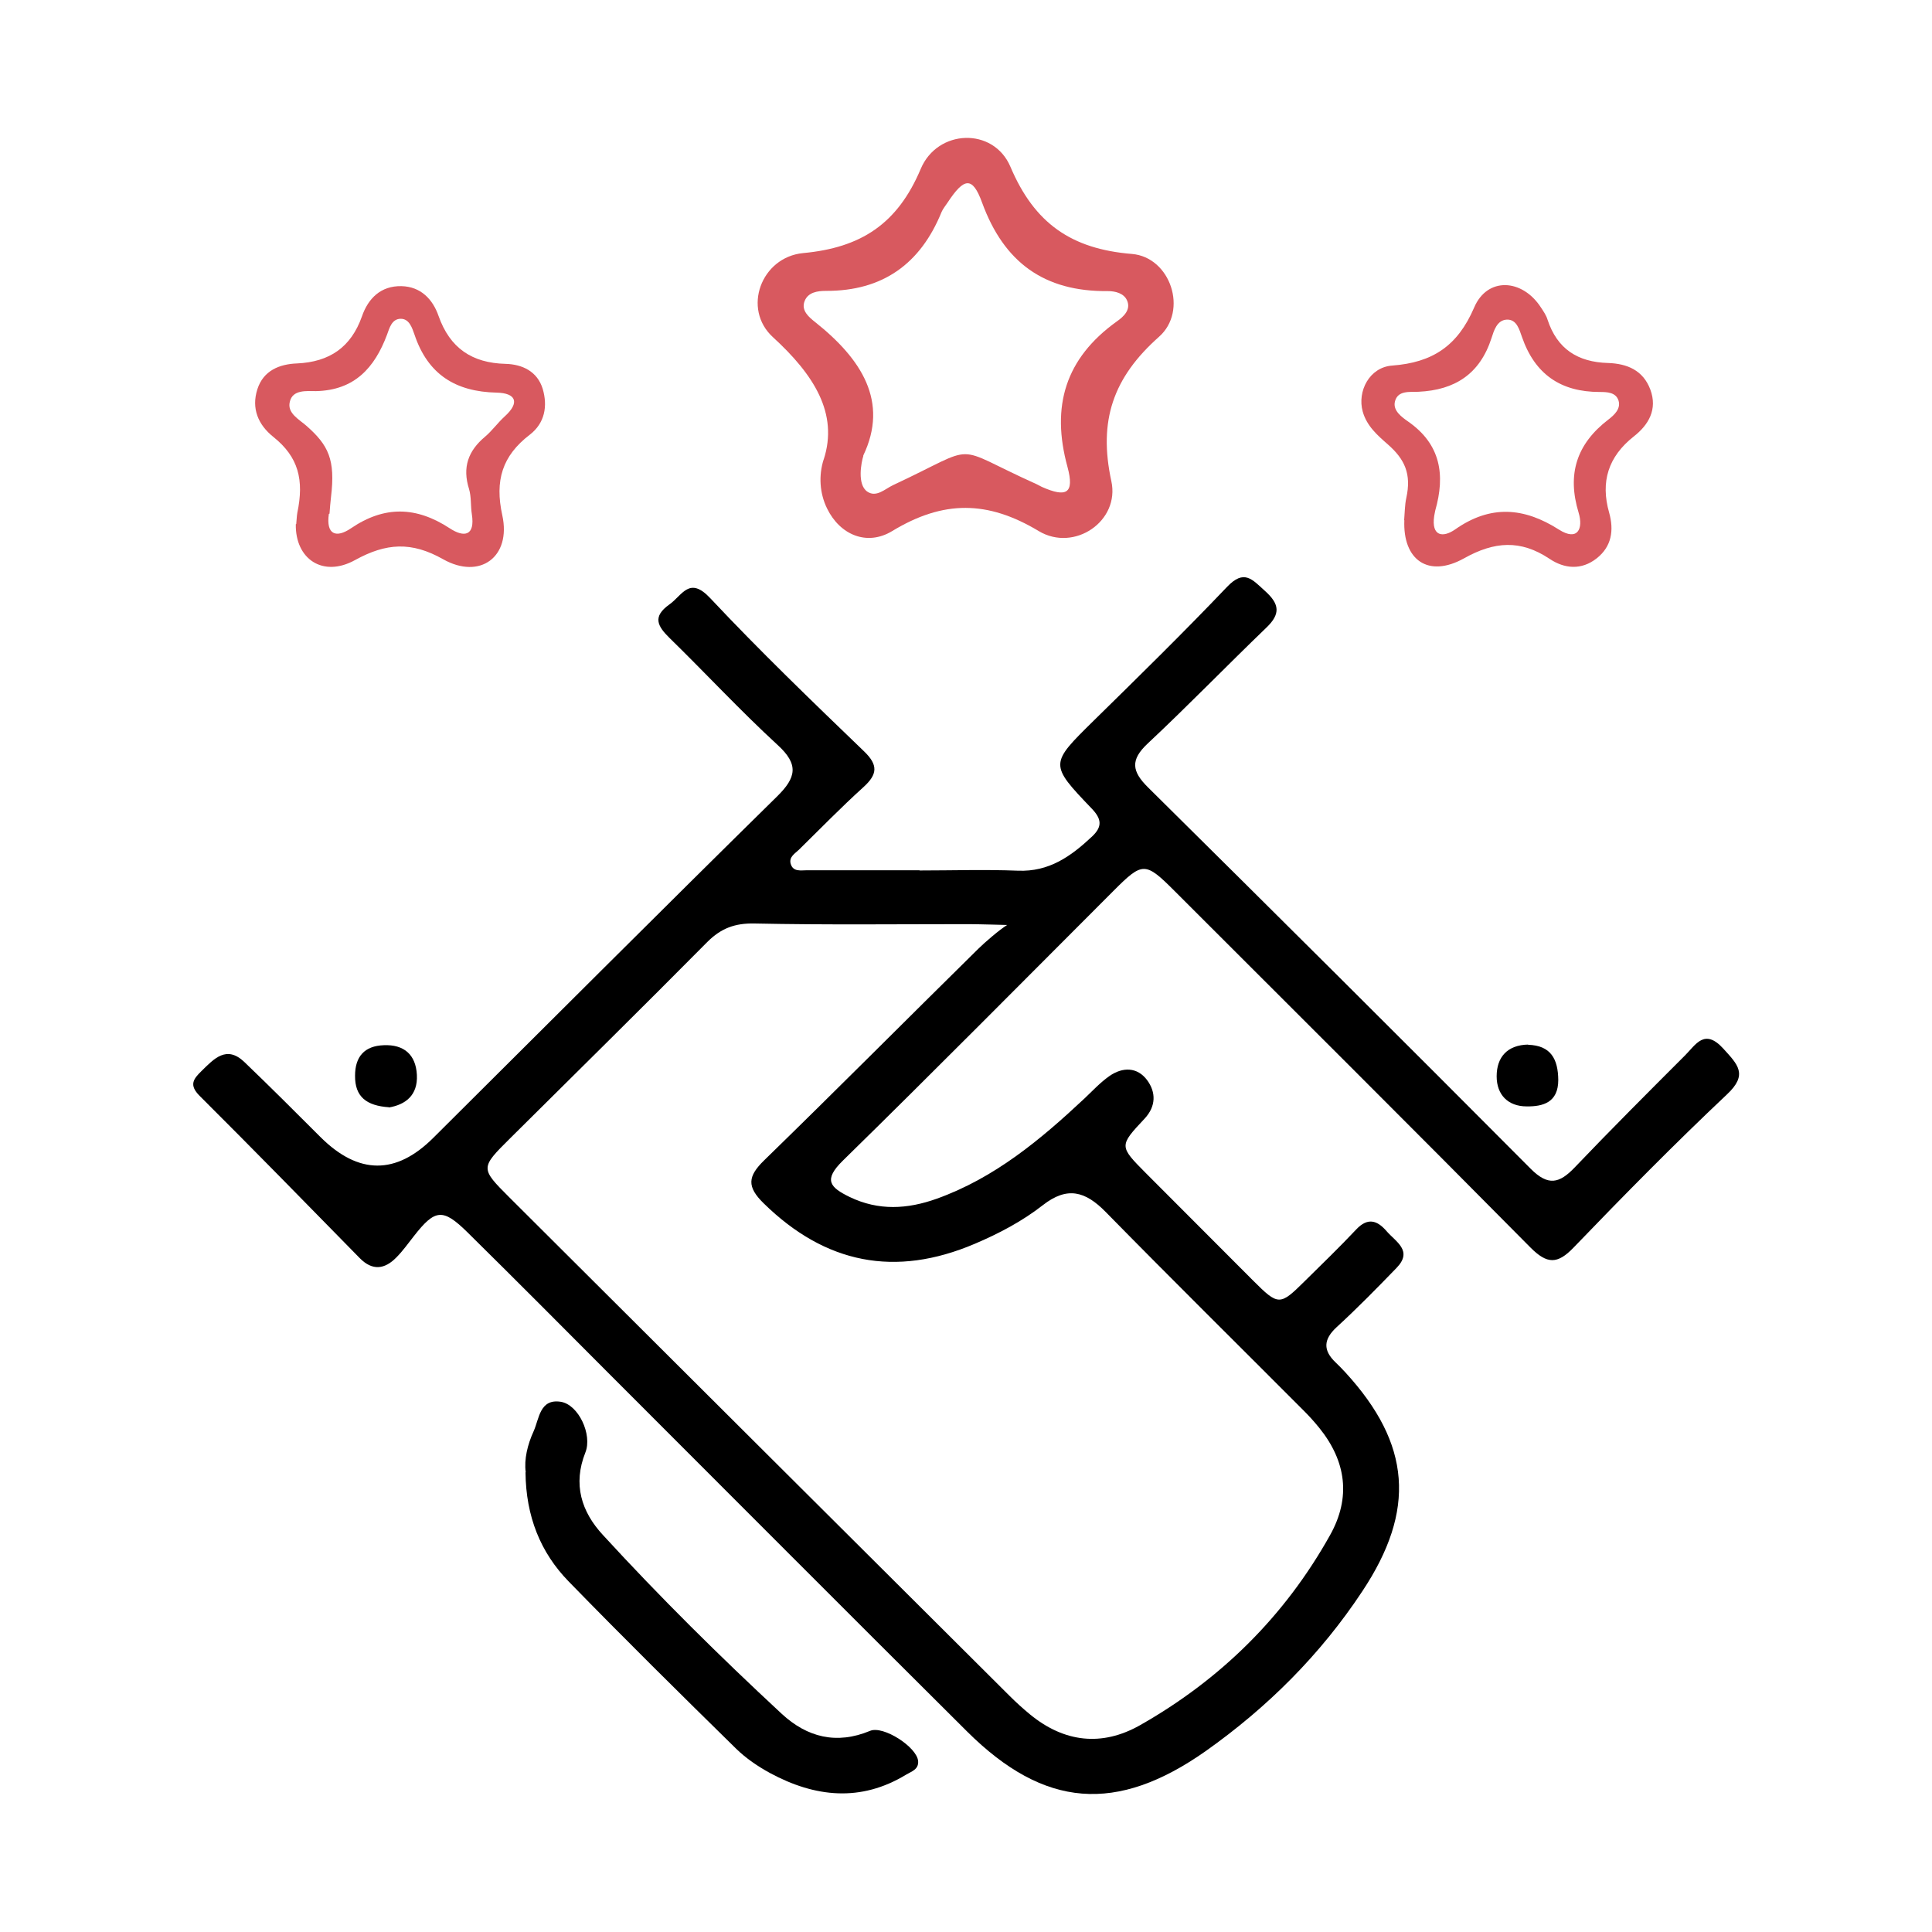 <?xml version="1.0" encoding="UTF-8"?><svg id="Calque_1" xmlns="http://www.w3.org/2000/svg" viewBox="0 0 90 90"><defs><style>.cls-1,.cls-2{stroke-width:0px;}.cls-2{fill:#d8595f;}</style></defs><path class="cls-1" d="m42.83,40.55c1.53,0,3.06-.05,4.59.01,1.45.06,2.47-.67,3.45-1.59.49-.46.45-.82-.01-1.3-1.99-2.08-1.96-2.08.1-4.11,2.09-2.05,4.18-4.1,6.2-6.22.8-.84,1.17-.35,1.77.19.68.61.73,1.07.06,1.71-1.86,1.79-3.65,3.64-5.53,5.4-.81.76-.74,1.29.02,2.04,5.96,5.9,11.91,11.82,17.83,17.77.81.81,1.33.68,2.04-.06,1.69-1.77,3.42-3.5,5.15-5.23.49-.49.9-1.27,1.77-.32.68.75,1.18,1.21.17,2.15-2.45,2.31-4.81,4.71-7.14,7.13-.75.78-1.23.77-2,0-5.5-5.56-11.05-11.08-16.58-16.61-1.37-1.37-1.49-1.37-2.83-.03-4.2,4.2-8.38,8.43-12.62,12.58-.93.91-.61,1.25.31,1.7,1.35.65,2.69.57,4.06.08,2.7-.97,4.83-2.75,6.88-4.67.38-.36.74-.75,1.17-1.05.61-.42,1.29-.42,1.75.2.41.56.42,1.21-.12,1.79-1.19,1.27-1.19,1.28.05,2.53,1.67,1.67,3.33,3.34,5,5.01,1.18,1.18,1.25,1.18,2.4.04.81-.8,1.63-1.59,2.41-2.42.53-.56.97-.43,1.41.08.43.5,1.24.91.47,1.71-.91.94-1.83,1.88-2.79,2.76-.62.57-.65,1.08-.05,1.65.16.15.31.31.46.47,3.05,3.33,3.29,6.41.78,10.19-1.95,2.95-4.41,5.4-7.29,7.44-4.15,2.92-7.52,2.67-11.12-.91-5.55-5.52-11.07-11.06-16.6-16.59-2.22-2.23-4.44-4.46-6.68-6.67-1.14-1.12-1.5-1.08-2.48.17-.27.34-.52.7-.83,1.01-.54.55-1.11.63-1.7.03-2.48-2.53-4.95-5.06-7.46-7.56-.51-.51-.29-.79.09-1.16.58-.57,1.16-1.21,1.99-.42,1.2,1.15,2.37,2.32,3.55,3.5q2.65,2.64,5.26.03c5.33-5.3,10.64-10.62,16-15.89.91-.89,1.03-1.5.03-2.41-1.74-1.6-3.34-3.33-5.03-4.98-.56-.55-.81-.99-.01-1.56.61-.43.93-1.34,1.91-.29,2.3,2.45,4.73,4.79,7.15,7.12.68.65.64,1.08-.02,1.68-1.04.94-2.01,1.94-3.01,2.92-.18.17-.46.33-.38.64.11.4.48.31.77.31,1.75,0,3.5,0,5.24,0Zm4.12,2.54s-1.43-.04-1.84-.04c-3.32,0-6.64.04-9.96-.03-.91-.02-1.56.22-2.2.86-3.04,3.07-6.12,6.1-9.19,9.15-1.39,1.38-1.39,1.39-.03,2.75,7.76,7.74,15.52,15.47,23.29,23.21.31.31.63.6.97.88,1.59,1.3,3.34,1.5,5.11.5,3.76-2.13,6.75-5.08,8.86-8.86.98-1.75.75-3.44-.5-4.99-.22-.27-.45-.53-.7-.78-3.08-3.09-6.19-6.16-9.25-9.28-.95-.97-1.79-1.21-2.93-.32-.96.75-2.04,1.32-3.17,1.8-3.71,1.58-6.96.93-9.83-1.88-.8-.78-.75-1.26.02-2.01,3.35-3.26,6.64-6.57,9.97-9.85.29-.29,1-.9,1.36-1.12Z"/><path class="cls-2" d="m38.37,21.41c.7-2.15-.46-3.96-2.36-5.7-1.45-1.32-.55-3.73,1.4-3.92,2.7-.25,4.4-1.36,5.48-3.92.78-1.86,3.39-1.96,4.18-.1,1.12,2.64,2.84,3.83,5.66,4.06,1.8.15,2.63,2.65,1.26,3.86-2.14,1.9-2.83,3.91-2.22,6.72.41,1.87-1.73,3.32-3.38,2.33-2.38-1.43-4.44-1.45-6.83,0-1.17.71-2.43.18-3.03-1.05-.35-.71-.4-1.54-.16-2.29Zm1.85-.18c-.1.31-.3,1.34.18,1.67.42.29.82-.12,1.2-.3,4.16-1.94,2.58-1.89,6.7-.04.08.04.15.08.23.12,1.15.51,1.53.31,1.2-.92-.78-2.84-.1-5.07,2.3-6.79.3-.21.67-.54.47-.98-.15-.33-.54-.43-.9-.43-2.95.03-4.83-1.33-5.85-4.12-.45-1.24-.84-1.17-1.61,0-.1.15-.21.28-.28.44-.98,2.41-2.74,3.68-5.38,3.67-.39,0-.84.06-1,.48-.17.44.21.75.5.98,2.15,1.71,3.44,3.7,2.23,6.22Z"/><path class="cls-1" d="m24.49,68.58c-.08-.59.08-1.28.37-1.91.26-.58.28-1.52,1.26-1.37.83.13,1.48,1.53,1.15,2.36-.59,1.48-.19,2.76.82,3.85,2.66,2.9,5.45,5.66,8.33,8.33,1.18,1.09,2.55,1.44,4.11.79.62-.26,2.19.76,2.24,1.41.03.39-.31.48-.56.63-2.12,1.29-4.25,1.05-6.33-.07-.57-.31-1.13-.69-1.59-1.14-2.62-2.57-5.23-5.15-7.79-7.78-1.33-1.36-2-3.05-2.02-5.09Z"/><path class="cls-2" d="m13.8,24.41c.02-.17.02-.35.05-.52.32-1.53.06-2.6-1.12-3.54-.7-.56-1.03-1.32-.74-2.22.28-.87,1.03-1.17,1.85-1.2,1.51-.07,2.51-.75,3.02-2.19.29-.84.88-1.43,1.84-1.41.9.02,1.46.61,1.73,1.39.53,1.5,1.56,2.19,3.12,2.23.78.02,1.48.35,1.73,1.16.24.81.1,1.6-.6,2.14-1.28.98-1.64,2.13-1.28,3.76.42,1.93-1.04,3.01-2.76,2.04-1.47-.83-2.65-.76-4.1.04-1.5.83-2.79-.05-2.76-1.67Zm1.52-.47c-.14.97.34,1.14,1.03.67,1.56-1.06,3.04-1.02,4.6,0,.67.44,1.19.36,1.03-.66-.06-.39-.02-.8-.13-1.17-.32-1.01-.04-1.78.75-2.44.33-.28.59-.65.91-.94.73-.66.51-1.09-.37-1.11-1.92-.04-3.21-.85-3.83-2.7-.11-.31-.24-.74-.64-.74-.42,0-.53.44-.64.74-.58,1.55-1.52,2.59-3.31,2.63-.44,0-1.09-.08-1.22.5-.13.53.44.82.78,1.12,1.02.9,1.35,1.57,1.14,3.31-.03.25-.05.52-.07.78Z"/><path class="cls-2" d="m65.41,24.24c.03-.35.03-.72.1-1.04.25-1.13-.08-1.81-.85-2.49-.49-.43-.99-.86-1.18-1.54-.26-.94.31-2.06,1.37-2.14,1.88-.14,3.05-.91,3.82-2.7.61-1.44,2.24-1.35,3.11-.01.12.18.25.37.31.57.45,1.37,1.41,1.98,2.82,2.02.88.03,1.63.33,1.97,1.24.34.92-.08,1.64-.77,2.18-1.19.94-1.56,2.11-1.15,3.55.23.82.12,1.58-.58,2.13-.71.56-1.5.49-2.2.02-1.35-.9-2.57-.81-3.98-.02-1.67.93-2.86.07-2.78-1.78Zm1.4-.2c-.14.95.41,1.02.98.62,1.64-1.15,3.2-1.03,4.83.01.88.56,1.14-.05.92-.78-.55-1.8-.1-3.21,1.39-4.35.26-.2.58-.49.47-.87-.12-.4-.54-.41-.88-.41-1.82,0-3.02-.83-3.62-2.56-.12-.33-.24-.84-.72-.81-.45.03-.59.52-.7.86-.54,1.67-1.7,2.42-3.4,2.5-.4.02-.97-.08-1.1.46-.1.42.32.72.62.93,1.52,1.06,1.73,2.49,1.26,4.14-.02.08-.03.17-.05.26Z"/><path class="cls-1" d="m18.12,51.58c-1.05-.07-1.59-.49-1.58-1.47,0-.89.44-1.39,1.34-1.42.94-.04,1.49.44,1.54,1.38.05.96-.54,1.39-1.3,1.52Z"/><path class="cls-1" d="m71.18,48.67c1.07.03,1.4.67,1.41,1.64,0,1.04-.7,1.24-1.47,1.23-.87,0-1.4-.54-1.4-1.4,0-.9.5-1.46,1.47-1.48Z"/></svg>